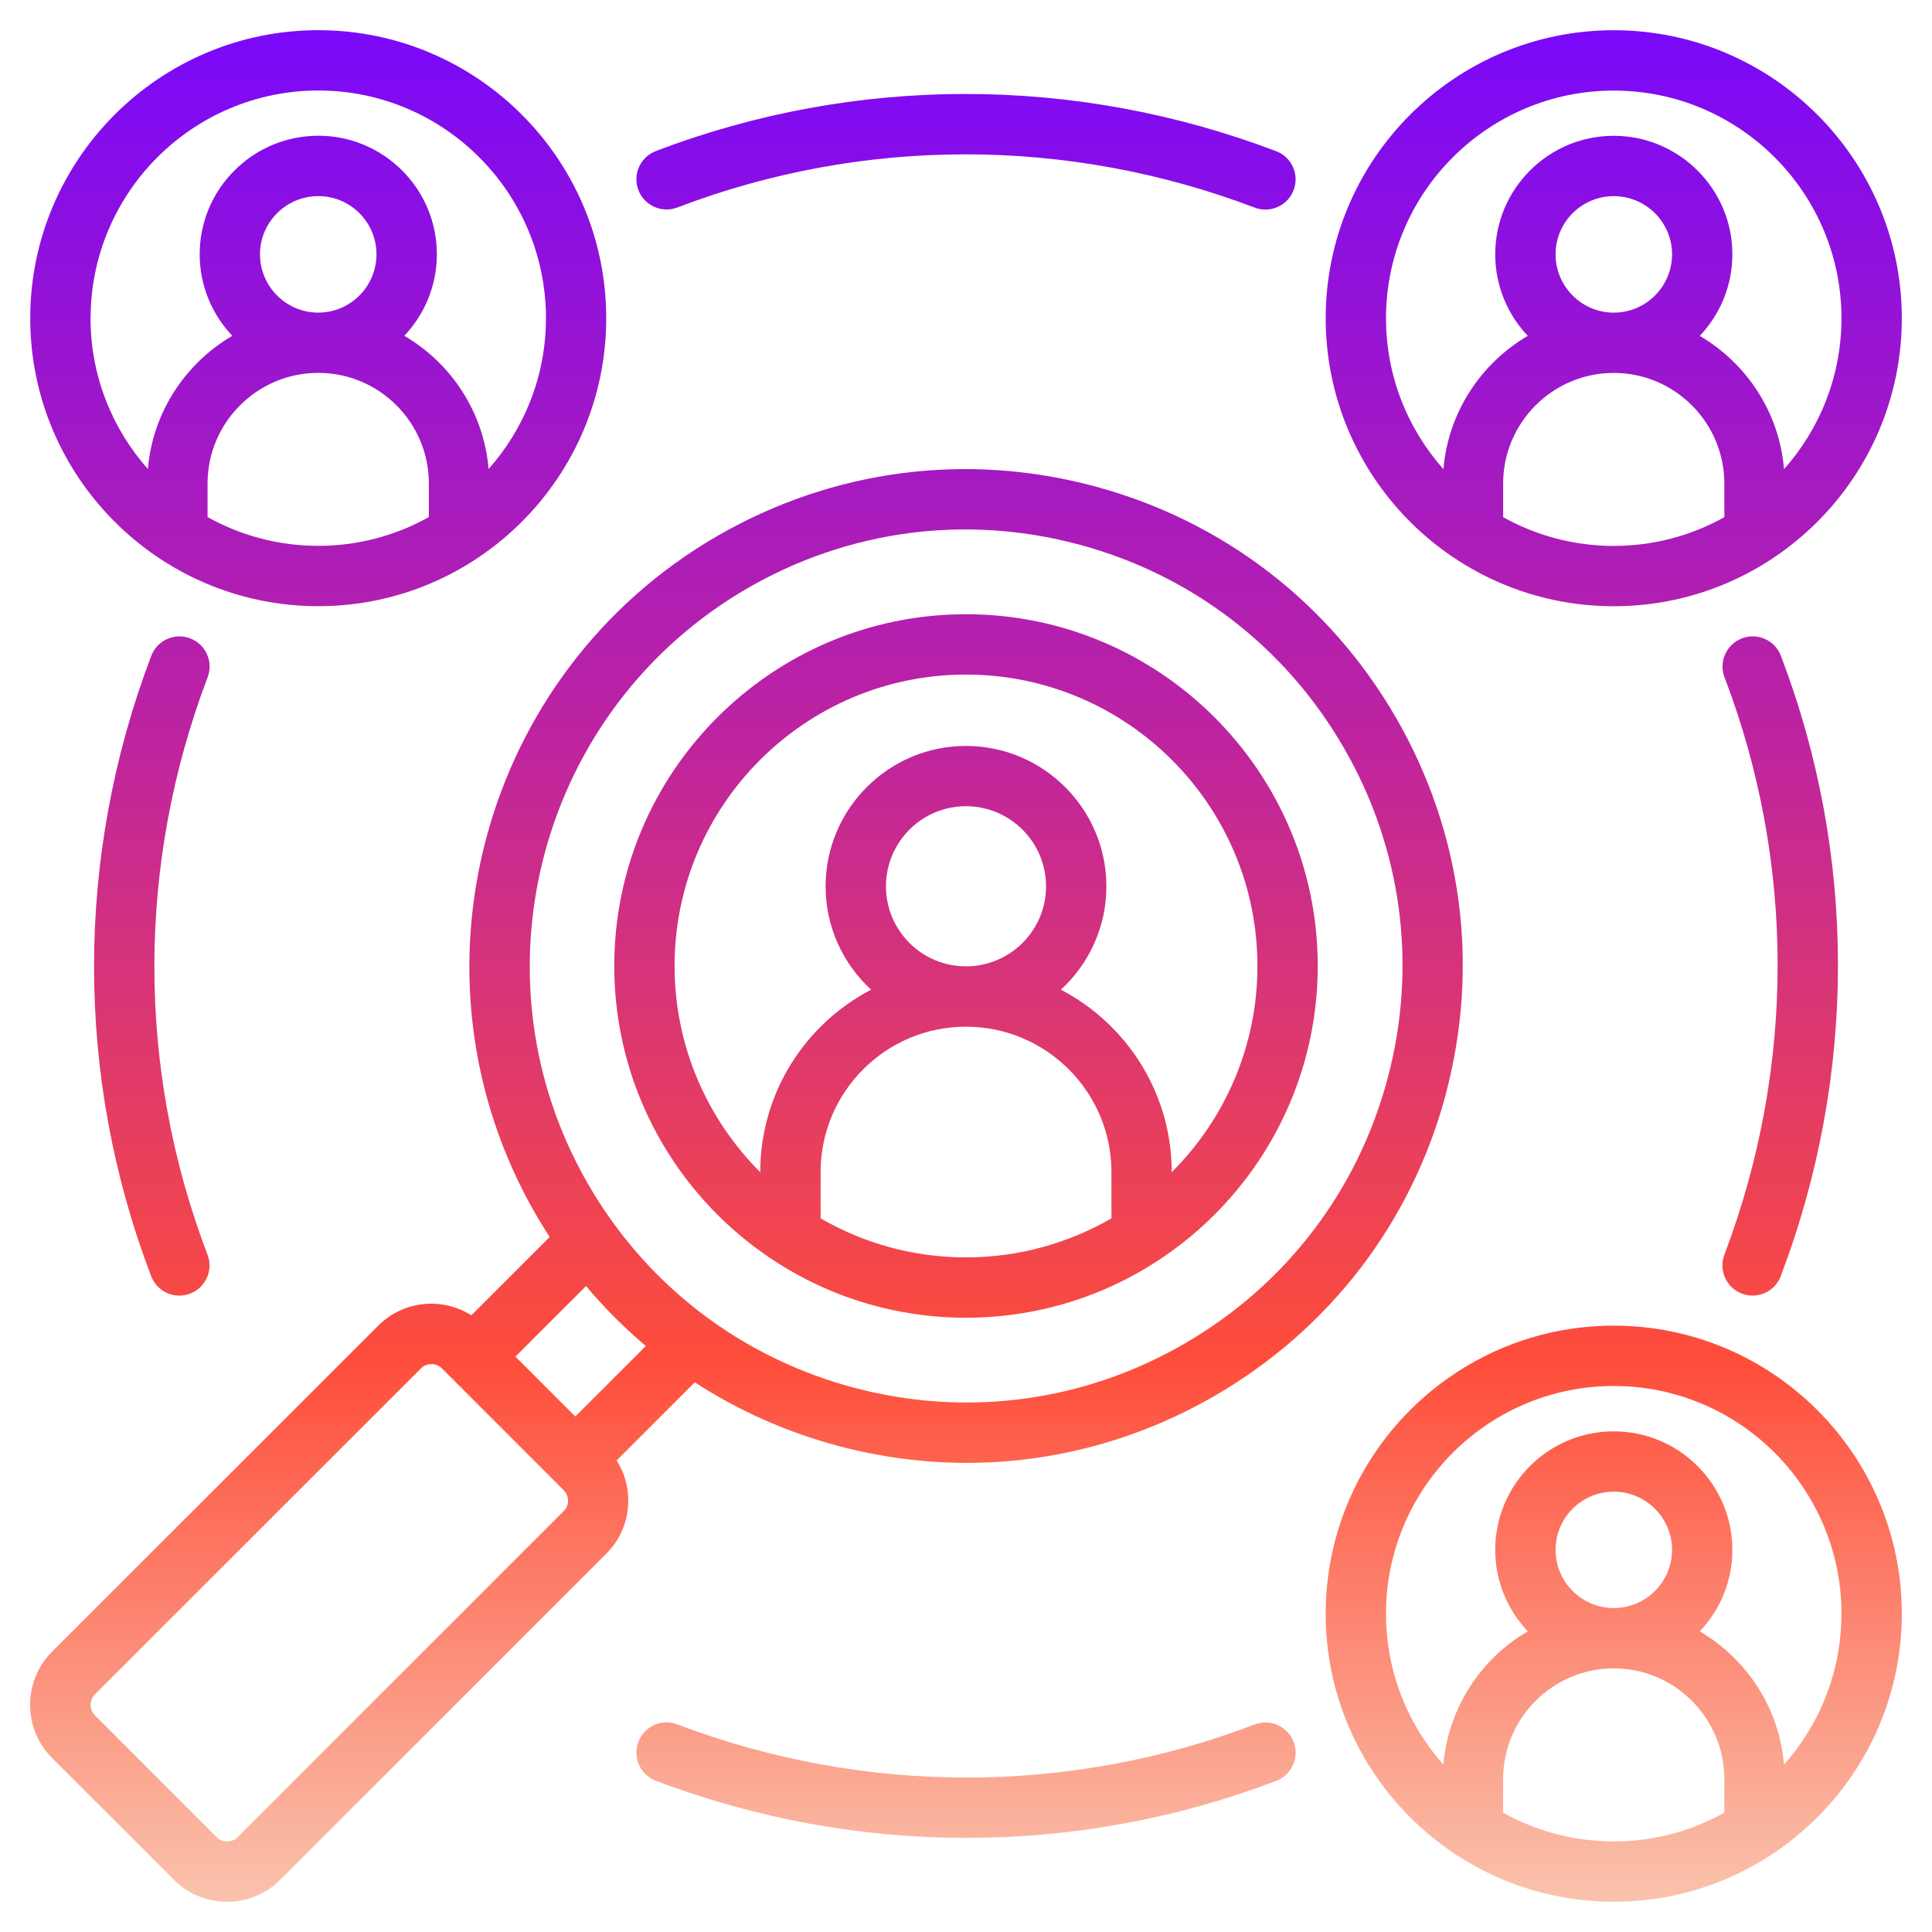 <svg width="51" height="51" viewBox="0 0 51 51" fill="none" xmlns="http://www.w3.org/2000/svg">
<g clip-path="url(#clip0_621_1113)">
<path d="M45.519 33.121C47.392 28.186 47.394 22.774 45.523 17.879C45.366 17.468 45.572 17.008 45.983 16.851C46.393 16.694 46.853 16.9 47.01 17.31C49.021 22.57 49.021 28.387 47.008 33.686C46.888 34.004 46.585 34.2 46.264 34.2C46.171 34.2 46.075 34.183 45.981 34.148C45.57 33.992 45.364 33.532 45.519 33.121ZM17.88 5.478C22.779 3.605 28.191 3.607 33.122 5.481C33.215 5.516 33.311 5.532 33.405 5.532C33.725 5.532 34.028 5.337 34.149 5.018C34.305 4.607 34.099 4.148 33.688 3.991C28.392 1.978 22.575 1.977 17.311 3.989C16.901 4.147 16.694 4.607 16.852 5.017C17.009 5.428 17.469 5.634 17.88 5.477V5.478ZM33.121 45.522C28.222 47.391 22.809 47.39 17.879 45.519C17.468 45.363 17.008 45.569 16.852 45.981C16.695 46.392 16.902 46.851 17.314 47.008C19.963 48.014 22.742 48.516 25.517 48.516C28.292 48.516 31.059 48.014 33.69 47.01C34.1 46.853 34.306 46.393 34.15 45.982C33.992 45.571 33.533 45.365 33.122 45.522H33.121ZM5.02 16.851C4.609 16.695 4.15 16.902 3.993 17.312C1.98 22.608 1.979 28.424 3.991 33.689C4.113 34.007 4.414 34.201 4.735 34.201C4.83 34.201 4.925 34.184 5.019 34.148C5.429 33.991 5.636 33.531 5.478 33.12C3.606 28.221 3.608 22.809 5.481 17.878C5.638 17.466 5.431 17.007 5.02 16.851ZM34.995 8.402C34.995 4.209 38.406 0.798 42.599 0.798C46.791 0.798 50.203 4.209 50.203 8.402C50.203 12.595 46.791 16.003 42.599 16.003C38.406 16.003 34.995 12.594 34.995 8.402ZM42.599 14.411C43.658 14.411 44.653 14.135 45.518 13.652V12.764C45.518 11.154 44.208 9.844 42.599 9.844C40.989 9.844 39.679 11.154 39.679 12.764V13.652C40.545 14.134 41.54 14.411 42.599 14.411ZM42.599 8.253C43.447 8.253 44.138 7.562 44.138 6.714C44.138 5.865 43.447 5.178 42.599 5.178C41.75 5.178 41.063 5.867 41.063 6.714C41.063 7.56 41.752 8.253 42.599 8.253ZM36.587 8.402C36.587 9.929 37.161 11.325 38.103 12.385C38.229 10.883 39.093 9.589 40.33 8.866C39.798 8.304 39.47 7.546 39.47 6.714C39.47 4.988 40.873 3.585 42.599 3.585C44.324 3.585 45.73 4.988 45.73 6.714C45.73 7.547 45.402 8.305 44.869 8.867C46.106 9.59 46.969 10.884 47.094 12.385C48.036 11.325 48.61 9.929 48.61 8.402C48.61 5.087 45.914 2.391 42.599 2.391C39.284 2.391 36.587 5.087 36.587 8.402ZM50.203 42.598C50.203 46.791 46.791 50.202 42.599 50.202C38.406 50.202 34.995 46.791 34.995 42.598C34.995 38.405 38.406 34.994 42.599 34.994C46.791 34.994 50.203 38.405 50.203 42.598ZM42.599 48.609C43.658 48.609 44.653 48.334 45.518 47.85V46.964C45.518 45.352 44.208 44.041 42.599 44.041C40.989 44.041 39.679 45.352 39.679 46.964V47.85C40.545 48.334 41.54 48.609 42.599 48.609ZM42.599 42.449C43.447 42.449 44.138 41.759 44.138 40.913C44.138 40.066 43.447 39.377 42.599 39.377C41.75 39.377 41.063 40.066 41.063 40.913C41.063 41.759 41.752 42.449 42.599 42.449ZM48.61 42.598C48.61 39.283 45.914 36.587 42.599 36.587C39.284 36.587 36.587 39.283 36.587 42.598C36.587 44.126 37.161 45.522 38.103 46.583C38.229 45.081 39.093 43.786 40.33 43.063C39.798 42.502 39.47 41.745 39.47 40.913C39.47 39.187 40.873 37.784 42.599 37.784C44.324 37.784 45.73 39.187 45.73 40.913C45.73 41.745 45.403 42.503 44.869 43.064C46.105 43.787 46.968 45.082 47.093 46.583C48.035 45.522 48.609 44.126 48.609 42.598H48.61ZM0.798 8.401C0.798 4.208 4.209 0.797 8.402 0.797C12.594 0.797 16.003 4.208 16.003 8.401C16.003 12.594 12.593 16.002 8.402 16.002C4.21 16.002 0.798 12.593 0.798 8.401ZM8.402 14.409C9.461 14.409 10.457 14.133 11.321 13.649V12.763C11.321 11.153 10.011 9.843 8.402 9.843C6.792 9.843 5.479 11.153 5.479 12.763V13.649C6.345 14.132 7.341 14.409 8.402 14.409V14.409ZM8.402 8.252C9.249 8.252 9.938 7.561 9.938 6.713C9.938 5.864 9.249 5.177 8.402 5.177C7.555 5.177 6.863 5.866 6.863 6.713C6.863 7.559 7.553 8.252 8.402 8.252ZM2.39 8.401C2.39 9.927 2.963 11.321 3.904 12.381C4.031 10.881 4.895 9.588 6.132 8.865C5.599 8.303 5.271 7.545 5.271 6.712C5.271 4.986 6.676 3.583 8.403 3.583C10.13 3.583 11.532 4.986 11.532 6.712C11.532 7.545 11.204 8.303 10.672 8.864C11.909 9.586 12.772 10.88 12.898 12.381C13.838 11.321 14.412 9.926 14.412 8.4C14.412 5.085 11.717 2.389 8.404 2.389C5.091 2.389 2.392 5.085 2.392 8.4L2.39 8.401ZM38.164 28.893C37.258 32.274 35.088 35.101 32.055 36.852C30.035 38.019 27.793 38.616 25.521 38.616C24.382 38.616 23.237 38.466 22.107 38.163C20.751 37.8 19.485 37.233 18.341 36.49L16.278 38.553C16.477 38.867 16.585 39.23 16.585 39.612C16.585 40.142 16.38 40.639 16.006 41.012L7.394 49.624C7.007 50.011 6.5 50.203 5.993 50.203C5.486 50.203 4.979 50.01 4.593 49.624L1.373 46.405C0.602 45.634 0.602 44.378 1.371 43.604L9.986 34.993C10.652 34.326 11.678 34.237 12.443 34.721L14.51 32.654C14.382 32.459 14.26 32.258 14.142 32.055C10.53 25.796 12.683 17.761 18.942 14.145C21.976 12.394 25.509 11.929 28.89 12.836C32.273 13.742 35.099 15.912 36.85 18.945C38.602 21.977 39.068 25.51 38.161 28.893H38.164ZM14.993 39.612C14.993 39.551 14.978 39.435 14.881 39.338L11.663 36.119C11.565 36.022 11.45 36.008 11.389 36.008C11.328 36.008 11.212 36.023 11.115 36.119C11.019 36.216 2.503 44.729 2.503 44.729C2.355 44.878 2.355 45.131 2.503 45.279L5.722 48.499C5.871 48.647 6.122 48.647 6.271 48.499L14.883 39.887C14.981 39.789 14.995 39.673 14.995 39.613L14.993 39.612ZM17.048 35.531C16.48 35.051 15.952 34.523 15.47 33.948L13.606 35.812L15.187 37.392L17.048 35.532V35.531ZM35.474 19.741C33.936 17.076 31.452 15.169 28.481 14.374C25.51 13.577 22.406 13.985 19.741 15.523C14.242 18.701 12.349 25.759 15.524 31.258C16.335 32.662 17.409 33.855 18.677 34.787C18.704 34.803 18.729 34.821 18.754 34.842C19.875 35.651 21.145 36.257 22.52 36.625C25.492 37.422 28.596 37.013 31.259 35.474C33.924 33.936 35.83 31.453 36.626 28.481C37.422 25.51 37.014 22.406 35.475 19.742L35.474 19.741ZM34.785 25.498C34.785 30.619 30.62 34.785 25.499 34.785C20.378 34.785 16.215 30.619 16.215 25.498C16.215 20.377 20.38 16.214 25.499 16.214C30.618 16.214 34.785 20.379 34.785 25.498ZM25.499 33.192C26.897 33.192 28.208 32.815 29.339 32.161V30.939C29.339 28.823 27.616 27.102 25.499 27.102C23.381 27.102 21.662 28.823 21.662 30.939V32.162C22.792 32.815 24.102 33.192 25.499 33.192ZM25.499 25.509C26.665 25.509 27.613 24.562 27.613 23.397C27.613 22.233 26.665 21.282 25.499 21.282C24.332 21.282 23.387 22.231 23.387 23.397C23.387 24.564 24.334 25.509 25.499 25.509ZM33.193 25.498C33.193 21.257 29.741 17.807 25.499 17.807C21.256 17.807 17.807 21.258 17.807 25.498C17.807 27.623 18.673 29.548 20.069 30.943V30.94C20.069 28.849 21.257 27.031 22.995 26.125C22.258 25.447 21.794 24.476 21.794 23.398C21.794 21.354 23.456 19.691 25.499 19.691C27.542 19.691 29.206 21.354 29.206 23.398C29.206 24.476 28.743 25.447 28.005 26.125C29.742 27.033 30.931 28.85 30.931 30.941V30.943C32.328 29.549 33.193 27.624 33.193 25.499V25.498Z" fill="url(#paint0_linear_621_1113)"/>
</g>
<defs>
<linearGradient id="paint0_linear_621_1113" x1="37.851" y1="52.964" x2="37.851" y2="-13.88" gradientUnits="userSpaceOnUse">
<stop stop-color="#F9DAC3"/>
<stop offset="0.255" stop-color="#FE4D3A"/>
<stop offset="0.505" stop-color="#BD23A1"/>
<stop offset="0.784" stop-color="#7908FB"/>
<stop offset="1" stop-color="#471791"/>
</linearGradient>
<clipPath id="clip0_621_1113">
<rect width="51" height="51" fill="white"/>
</clipPath>
</defs>
</svg>
